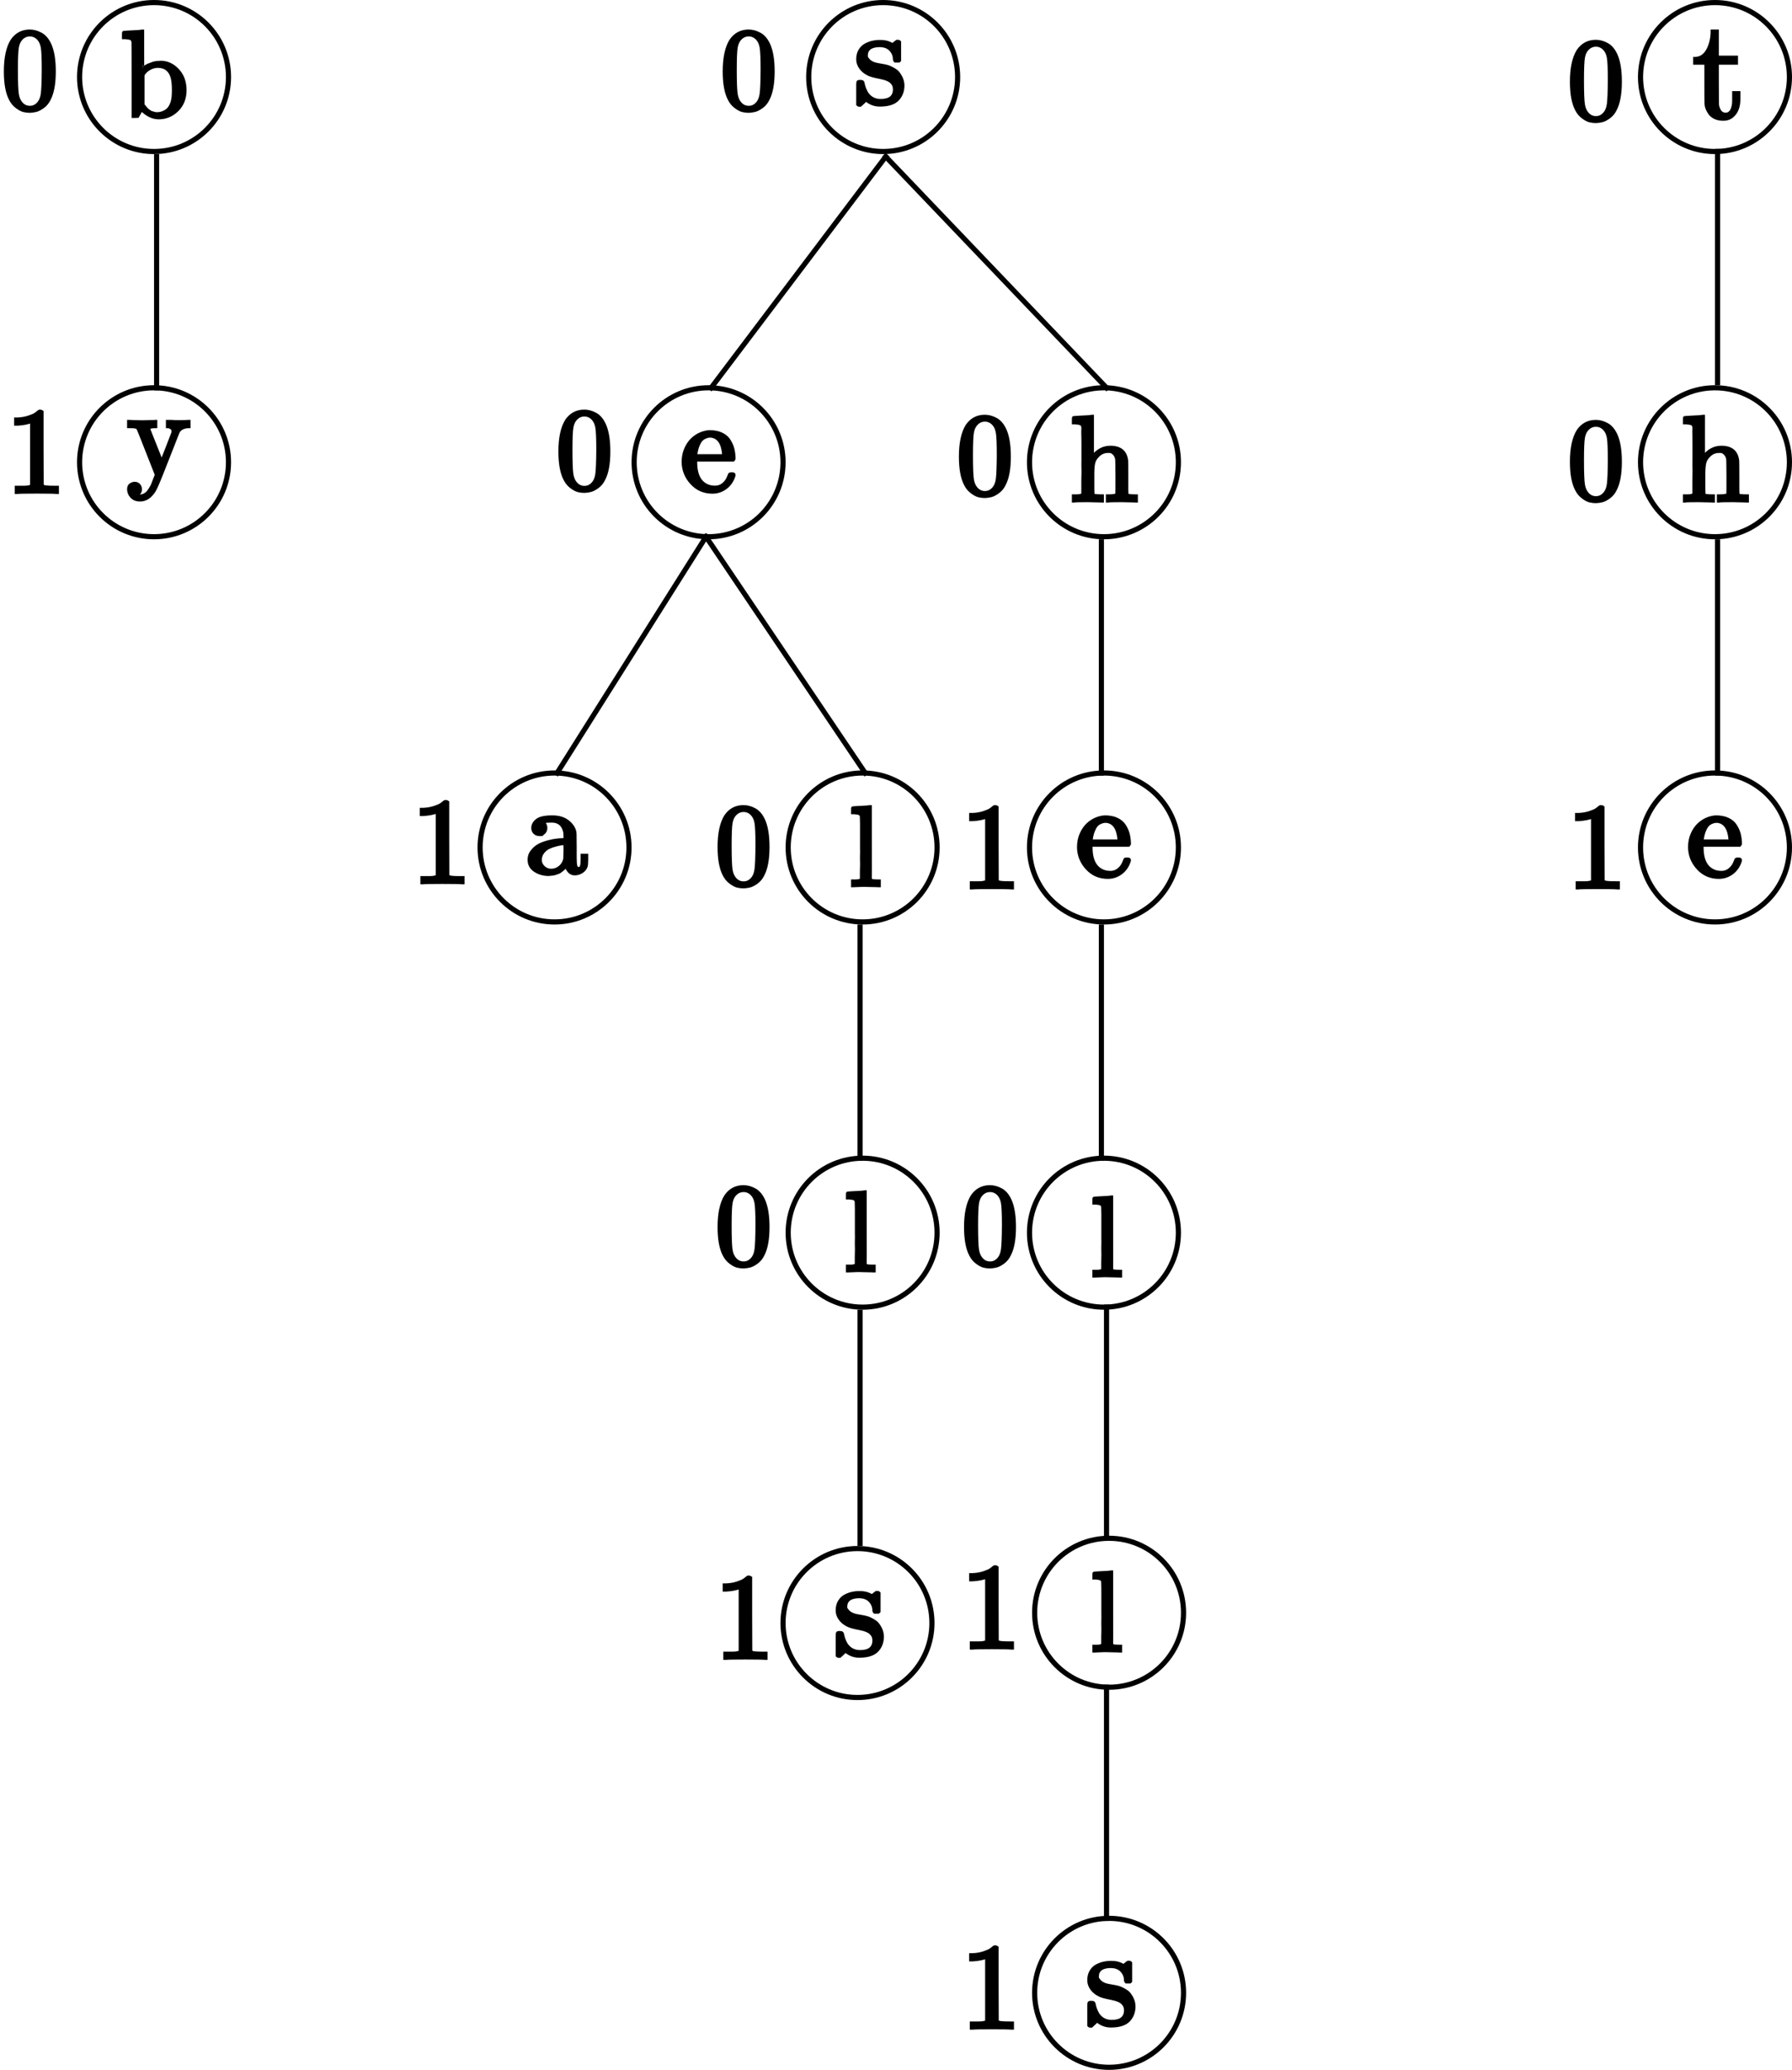 <?xml version="1.0" encoding="UTF-8"?>
<svg xmlns="http://www.w3.org/2000/svg" xmlns:xlink="http://www.w3.org/1999/xlink" width="349px" height="403px" viewBox="0 0 349 403" version="1.1">
  <g id="Figure_2" stroke="none" stroke-width="1" fill="none" fill-rule="evenodd">
    <circle id="椭圆形" stroke="#000000" cx="30" cy="15" r="14.5"></circle>
    <circle id="椭圆形" stroke="#000000" cx="30" cy="90" r="14.5"></circle>
    <circle id="椭圆形" stroke="#000000" cx="334" cy="15" r="14.5"></circle>
    <circle id="椭圆形" stroke="#000000" cx="334" cy="90" r="14.5"></circle>
    <circle id="椭圆形" stroke="#000000" cx="334" cy="165" r="14.5"></circle>
    <circle id="椭圆形" stroke="#000000" cx="215" cy="165" r="14.5"></circle>
    <circle id="椭圆形" stroke="#000000" cx="108" cy="165" r="14.5"></circle>
    <circle id="椭圆形" stroke="#000000" cx="168" cy="165" r="14.5"></circle>
    <circle id="椭圆形" stroke="#000000" cx="168" cy="240" r="14.5"></circle>
    <circle id="椭圆形" stroke="#000000" cx="167" cy="316" r="14.5"></circle>
    <circle id="椭圆形" stroke="#000000" cx="172" cy="15" r="14.5"></circle>
    <circle id="椭圆形" stroke="#000000" cx="138" cy="90" r="14.5"></circle>
    <circle id="椭圆形" stroke="#000000" cx="215" cy="90" r="14.5"></circle>
    <line x1="30.5" y1="30.5" x2="30.5" y2="75.5" id="直线" stroke="#000000" stroke-linecap="square"></line>
    <line x1="334.5" y1="29.5" x2="334.5" y2="74.5" id="直线" stroke="#000000" stroke-linecap="square"></line>
    <line x1="334.5" y1="105.5" x2="334.5" y2="150.5" id="直线" stroke="#000000" stroke-linecap="square"></line>
    <line x1="214.5" y1="105.5" x2="214.5" y2="150.5" id="直线" stroke="#000000" stroke-linecap="square"></line>
    <circle id="椭圆形" stroke="#000000" cx="215" cy="240" r="14.5"></circle>
    <line x1="214.5" y1="180.5" x2="214.5" y2="225.5" id="直线" stroke="#000000" stroke-linecap="square"></line>
    <circle id="椭圆形" stroke="#000000" cx="216" cy="314" r="14.5"></circle>
    <line x1="215.5" y1="254.5" x2="215.5" y2="299.5" id="直线" stroke="#000000" stroke-linecap="square"></line>
    <circle id="椭圆形" stroke="#000000" cx="216" cy="388" r="14.5"></circle>
    <line x1="215.5" y1="328.5" x2="215.5" y2="373.5" id="直线" stroke="#000000" stroke-linecap="square"></line>
    <line x1="167.5" y1="180.5" x2="167.5" y2="225.5" id="直线" stroke="#000000" stroke-linecap="square"></line>
    <line x1="167.5" y1="255.5" x2="167.5" y2="300.5" id="直线" stroke="#000000" stroke-linecap="square"></line>
    <line x1="172.5" y1="30.5" x2="138.5" y2="75.5" id="直线-2" stroke="#000000" stroke-linecap="square"></line>
    <line x1="137.5" y1="104.5" x2="108.5" y2="150.5" id="直线-2" stroke="#000000" stroke-linecap="square"></line>
    <line x1="137.5" y1="104.5" x2="168.5" y2="150.5" id="直线-2" stroke="#000000" stroke-linecap="square"></line>
    <line x1="172.5" y1="30.5" x2="215.5" y2="75.5" id="直线-2" stroke="#000000" stroke-linecap="square"></line>
    <g id="equation-(8)" transform="translate(330, 6)" fill="#000000" fill-rule="nonzero" stroke="#000000" stroke-width="0.5">
      <g id="MJX-14-TEX-N-74" transform="translate(4.35, 8.632) scale(-1, 1) rotate(-180) translate(-4.35, -8.632) translate(0, 0)">
        <path d="M0.249,11.932 C1.225,12.006 1.98,12.522 2.514,13.479 C3.048,14.437 3.342,15.56 3.397,16.849 L3.397,17.263 L4.502,17.263 L4.502,12.181 L8.231,12.181 L8.231,10.91 L4.502,10.91 L4.502,6.933 C4.521,4.631 4.53,3.333 4.53,3.038 C4.53,2.744 4.594,2.449 4.723,2.154 C4.981,1.436 5.432,1.077 6.077,1.077 C6.887,1.077 7.384,1.731 7.568,3.038 C7.587,3.186 7.596,3.609 7.596,4.309 L7.596,5.276 L8.701,5.276 L8.701,4.309 L8.701,3.977 C8.701,2.56 8.314,1.482 7.541,0.746 C7.043,0.249 6.399,0 5.607,0 C4.981,0 4.438,0.11 3.977,0.331 C3.517,0.552 3.167,0.838 2.928,1.188 C2.688,1.538 2.514,1.86 2.403,2.154 C2.293,2.449 2.228,2.744 2.21,3.038 C2.191,3.167 2.182,4.53 2.182,7.126 L2.182,10.91 L0,10.91 L0,11.932 L0.249,11.932 Z"></path>
      </g>
    </g>
    <g id="equation-(7)" transform="translate(328, 81)" fill="#000000" fill-rule="nonzero" stroke="#000000" stroke-width="0.5">
      <g id="MJX-13-TEX-N-68" transform="translate(6.179, 8.298) scale(-1, 1) rotate(-180) translate(-6.179, -8.298) translate(0, 0)">
        <path d="M0.382,1.1 L0.717,1.1 C1.339,1.1 1.713,1.211 1.841,1.434 L1.841,1.625 C1.841,1.769 1.841,1.952 1.841,2.175 C1.841,2.398 1.841,2.661 1.841,2.964 C1.841,3.267 1.841,3.609 1.841,3.992 C1.841,4.374 1.849,4.773 1.864,5.187 C1.88,5.601 1.88,6.04 1.864,6.502 C1.849,6.964 1.849,7.418 1.864,7.864 C1.864,8.454 1.864,9.075 1.864,9.729 C1.864,10.382 1.864,10.98 1.864,11.521 C1.864,12.063 1.856,12.541 1.841,12.956 C1.825,13.37 1.825,13.721 1.841,14.007 C1.856,14.294 1.856,14.43 1.841,14.414 C1.793,14.717 1.681,14.916 1.506,15.011 C1.331,15.107 0.972,15.179 0.43,15.226 L0,15.226 L0,15.776 C0,16.143 0.016,16.326 0.048,16.326 L0.287,16.35 C0.446,16.366 0.677,16.382 0.98,16.398 C1.283,16.414 1.578,16.43 1.864,16.446 C2.135,16.461 2.43,16.477 2.749,16.493 C3.068,16.509 3.307,16.533 3.466,16.565 C3.625,16.597 3.713,16.605 3.729,16.589 L3.801,16.589 L3.801,8.773 C4.757,9.968 5.904,10.565 7.243,10.565 C9.203,10.565 10.278,9.665 10.47,7.864 C10.486,7.753 10.494,6.645 10.494,4.542 L10.494,2.486 C10.494,1.88 10.51,1.522 10.541,1.41 C10.573,1.299 10.661,1.219 10.804,1.171 C11.139,1.123 11.529,1.1 11.976,1.1 L12.358,1.1 L12.358,0 L12.167,0 L11.593,0.024 C11.227,0.04 10.828,0.048 10.398,0.048 C9.968,0.048 9.665,0.056 9.49,0.072 C7.848,0.072 6.956,0.048 6.812,0 L6.621,0 L6.621,1.1 L7.004,1.1 C7.976,1.1 8.462,1.227 8.462,1.482 C8.478,1.514 8.486,2.613 8.486,4.781 C8.47,6.932 8.454,8.071 8.438,8.199 C8.342,8.645 8.183,8.98 7.96,9.203 C7.737,9.426 7.546,9.561 7.386,9.609 C7.227,9.657 7.02,9.673 6.765,9.657 C6.048,9.657 5.418,9.386 4.876,8.844 C4.446,8.414 4.175,7.976 4.064,7.53 C3.952,7.083 3.888,6.422 3.872,5.546 L3.872,4.016 L3.872,2.582 C3.872,2.104 3.88,1.785 3.896,1.625 C3.912,1.466 3.936,1.362 3.968,1.315 C4,1.267 4.072,1.219 4.183,1.171 C4.518,1.123 4.908,1.1 5.354,1.1 L5.737,1.1 L5.737,0 L5.546,0 L4.996,0.024 C4.613,0.04 4.207,0.048 3.777,0.048 C3.346,0.048 3.044,0.056 2.868,0.072 C1.227,0.072 0.335,0.048 0.191,0 L0,0 L0,1.1 L0.382,1.1 Z"></path>
      </g>
    </g>
    <g id="equation-(7)" transform="translate(209, 81)" fill="#000000" fill-rule="nonzero" stroke="#000000" stroke-width="0.5">
      <g id="MJX-13-TEX-N-68" transform="translate(6.179, 8.298) scale(-1, 1) rotate(-180) translate(-6.179, -8.298) translate(0, 0)">
        <path d="M0.382,1.1 L0.717,1.1 C1.339,1.1 1.713,1.211 1.841,1.434 L1.841,1.625 C1.841,1.769 1.841,1.952 1.841,2.175 C1.841,2.398 1.841,2.661 1.841,2.964 C1.841,3.267 1.841,3.609 1.841,3.992 C1.841,4.374 1.849,4.773 1.864,5.187 C1.88,5.601 1.88,6.04 1.864,6.502 C1.849,6.964 1.849,7.418 1.864,7.864 C1.864,8.454 1.864,9.075 1.864,9.729 C1.864,10.382 1.864,10.98 1.864,11.521 C1.864,12.063 1.856,12.541 1.841,12.956 C1.825,13.37 1.825,13.721 1.841,14.007 C1.856,14.294 1.856,14.43 1.841,14.414 C1.793,14.717 1.681,14.916 1.506,15.011 C1.331,15.107 0.972,15.179 0.43,15.226 L0,15.226 L0,15.776 C0,16.143 0.016,16.326 0.048,16.326 L0.287,16.35 C0.446,16.366 0.677,16.382 0.98,16.398 C1.283,16.414 1.578,16.43 1.864,16.446 C2.135,16.461 2.43,16.477 2.749,16.493 C3.068,16.509 3.307,16.533 3.466,16.565 C3.625,16.597 3.713,16.605 3.729,16.589 L3.801,16.589 L3.801,8.773 C4.757,9.968 5.904,10.565 7.243,10.565 C9.203,10.565 10.278,9.665 10.47,7.864 C10.486,7.753 10.494,6.645 10.494,4.542 L10.494,2.486 C10.494,1.88 10.51,1.522 10.541,1.41 C10.573,1.299 10.661,1.219 10.804,1.171 C11.139,1.123 11.529,1.1 11.976,1.1 L12.358,1.1 L12.358,0 L12.167,0 L11.593,0.024 C11.227,0.04 10.828,0.048 10.398,0.048 C9.968,0.048 9.665,0.056 9.49,0.072 C7.848,0.072 6.956,0.048 6.812,0 L6.621,0 L6.621,1.1 L7.004,1.1 C7.976,1.1 8.462,1.227 8.462,1.482 C8.478,1.514 8.486,2.613 8.486,4.781 C8.47,6.932 8.454,8.071 8.438,8.199 C8.342,8.645 8.183,8.98 7.96,9.203 C7.737,9.426 7.546,9.561 7.386,9.609 C7.227,9.657 7.02,9.673 6.765,9.657 C6.048,9.657 5.418,9.386 4.876,8.844 C4.446,8.414 4.175,7.976 4.064,7.53 C3.952,7.083 3.888,6.422 3.872,5.546 L3.872,4.016 L3.872,2.582 C3.872,2.104 3.88,1.785 3.896,1.625 C3.912,1.466 3.936,1.362 3.968,1.315 C4,1.267 4.072,1.219 4.183,1.171 C4.518,1.123 4.908,1.1 5.354,1.1 L5.737,1.1 L5.737,0 L5.546,0 L4.996,0.024 C4.613,0.04 4.207,0.048 3.777,0.048 C3.346,0.048 3.044,0.056 2.868,0.072 C1.227,0.072 0.335,0.048 0.191,0 L0,0 L0,1.1 L0.382,1.1 Z"></path>
      </g>
    </g>
    <g id="equation-(5)" transform="translate(167, 8)" fill="#000000" fill-rule="nonzero" stroke="#000000" stroke-width="0.5">
      <g id="MJX-12-TEX-N-73" transform="translate(4.449, 6.264) scale(-1, 1) rotate(-180) translate(-4.449, -6.264) translate(0, 0)">
        <path d="M7.151,8.925 C7.151,9.653 6.905,10.281 6.414,10.808 C5.923,11.336 5.213,11.6 4.285,11.6 C3.63,11.6 3.066,11.482 2.593,11.245 C2.047,10.899 1.774,10.426 1.774,9.826 C1.756,9.735 1.756,9.617 1.774,9.471 C1.792,9.325 1.938,9.107 2.211,8.816 C2.484,8.525 2.875,8.297 3.384,8.134 C3.712,8.043 4.112,7.961 4.585,7.888 C5.058,7.815 5.459,7.733 5.786,7.642 C6.114,7.551 6.405,7.433 6.66,7.287 C6.969,7.142 7.269,6.96 7.56,6.742 C7.852,6.523 8.143,6.15 8.434,5.623 C8.725,5.095 8.88,4.531 8.898,3.93 C8.898,2.802 8.552,1.874 7.861,1.146 C7.169,0.419 6.05,0.045 4.503,0.027 L4.285,0.027 C3.339,0.027 2.466,0.355 1.665,1.01 L1.447,0.819 L1.201,0.573 C1.092,0.464 0.983,0.364 0.873,0.273 L0.573,0 L0.355,0 L0.246,0 C0.191,0 0.109,0.055 0,0.164 L0,2.32 L0,3.903 C0,4.285 0.018,4.513 0.055,4.585 C0.091,4.658 0.182,4.704 0.328,4.722 L0.573,4.722 C0.792,4.722 0.937,4.685 1.01,4.613 C1.083,4.54 1.128,4.431 1.146,4.285 C1.165,4.14 1.228,3.894 1.337,3.548 C1.447,3.202 1.619,2.82 1.856,2.402 C2.493,1.474 3.375,1.01 4.503,1.01 C6.268,1.01 7.151,1.72 7.151,3.139 C7.151,3.666 6.987,4.094 6.66,4.422 C6.296,4.858 5.541,5.186 4.394,5.404 C3.248,5.623 2.493,5.832 2.129,6.032 C1.474,6.341 0.955,6.76 0.573,7.287 C0.191,7.815 0,8.379 0,8.98 C0,9.689 0.155,10.29 0.464,10.781 C0.773,11.272 1.165,11.636 1.638,11.873 C2.111,12.109 2.566,12.273 3.002,12.364 C3.439,12.455 3.839,12.501 4.203,12.501 L4.503,12.501 C5.231,12.501 5.868,12.364 6.414,12.091 L6.823,11.873 L7.069,12.064 C7.251,12.228 7.451,12.382 7.67,12.528 L7.888,12.528 L7.997,12.528 C8.052,12.528 8.134,12.473 8.243,12.364 L8.243,8.761 L8.079,8.598 L7.315,8.598 C7.206,8.707 7.151,8.816 7.151,8.925 Z"></path>
      </g>
    </g>
    <g id="equation-(5)" transform="translate(212, 382)" fill="#000000" fill-rule="nonzero" stroke="#000000" stroke-width="0.5">
      <g id="MJX-12-TEX-N-73" transform="translate(4.449, 6.264) scale(-1, 1) rotate(-180) translate(-4.449, -6.264) translate(0, 0)">
        <path d="M7.151,8.925 C7.151,9.653 6.905,10.281 6.414,10.808 C5.923,11.336 5.213,11.6 4.285,11.6 C3.63,11.6 3.066,11.482 2.593,11.245 C2.047,10.899 1.774,10.426 1.774,9.826 C1.756,9.735 1.756,9.617 1.774,9.471 C1.792,9.325 1.938,9.107 2.211,8.816 C2.484,8.525 2.875,8.297 3.384,8.134 C3.712,8.043 4.112,7.961 4.585,7.888 C5.058,7.815 5.459,7.733 5.786,7.642 C6.114,7.551 6.405,7.433 6.66,7.287 C6.969,7.142 7.269,6.96 7.56,6.742 C7.852,6.523 8.143,6.15 8.434,5.623 C8.725,5.095 8.88,4.531 8.898,3.93 C8.898,2.802 8.552,1.874 7.861,1.146 C7.169,0.419 6.05,0.045 4.503,0.027 L4.285,0.027 C3.339,0.027 2.466,0.355 1.665,1.01 L1.447,0.819 L1.201,0.573 C1.092,0.464 0.983,0.364 0.873,0.273 L0.573,0 L0.355,0 L0.246,0 C0.191,0 0.109,0.055 0,0.164 L0,2.32 L0,3.903 C0,4.285 0.018,4.513 0.055,4.585 C0.091,4.658 0.182,4.704 0.328,4.722 L0.573,4.722 C0.792,4.722 0.937,4.685 1.01,4.613 C1.083,4.54 1.128,4.431 1.146,4.285 C1.165,4.14 1.228,3.894 1.337,3.548 C1.447,3.202 1.619,2.82 1.856,2.402 C2.493,1.474 3.375,1.01 4.503,1.01 C6.268,1.01 7.151,1.72 7.151,3.139 C7.151,3.666 6.987,4.094 6.66,4.422 C6.296,4.858 5.541,5.186 4.394,5.404 C3.248,5.623 2.493,5.832 2.129,6.032 C1.474,6.341 0.955,6.76 0.573,7.287 C0.191,7.815 0,8.379 0,8.98 C0,9.689 0.155,10.29 0.464,10.781 C0.773,11.272 1.165,11.636 1.638,11.873 C2.111,12.109 2.566,12.273 3.002,12.364 C3.439,12.455 3.839,12.501 4.203,12.501 L4.503,12.501 C5.231,12.501 5.868,12.364 6.414,12.091 L6.823,11.873 L7.069,12.064 C7.251,12.228 7.451,12.382 7.67,12.528 L7.888,12.528 L7.997,12.528 C8.052,12.528 8.134,12.473 8.243,12.364 L8.243,8.761 L8.079,8.598 L7.315,8.598 C7.206,8.707 7.151,8.816 7.151,8.925 Z"></path>
      </g>
    </g>
    <g id="equation-(5)" transform="translate(163, 310)" fill="#000000" fill-rule="nonzero" stroke="#000000" stroke-width="0.5">
      <g id="MJX-12-TEX-N-73" transform="translate(4.449, 6.264) scale(-1, 1) rotate(-180) translate(-4.449, -6.264) translate(0, 0)">
        <path d="M7.151,8.925 C7.151,9.653 6.905,10.281 6.414,10.808 C5.923,11.336 5.213,11.6 4.285,11.6 C3.63,11.6 3.066,11.482 2.593,11.245 C2.047,10.899 1.774,10.426 1.774,9.826 C1.756,9.735 1.756,9.617 1.774,9.471 C1.792,9.325 1.938,9.107 2.211,8.816 C2.484,8.525 2.875,8.297 3.384,8.134 C3.712,8.043 4.112,7.961 4.585,7.888 C5.058,7.815 5.459,7.733 5.786,7.642 C6.114,7.551 6.405,7.433 6.66,7.287 C6.969,7.142 7.269,6.96 7.56,6.742 C7.852,6.523 8.143,6.15 8.434,5.623 C8.725,5.095 8.88,4.531 8.898,3.93 C8.898,2.802 8.552,1.874 7.861,1.146 C7.169,0.419 6.05,0.045 4.503,0.027 L4.285,0.027 C3.339,0.027 2.466,0.355 1.665,1.01 L1.447,0.819 L1.201,0.573 C1.092,0.464 0.983,0.364 0.873,0.273 L0.573,0 L0.355,0 L0.246,0 C0.191,0 0.109,0.055 0,0.164 L0,2.32 L0,3.903 C0,4.285 0.018,4.513 0.055,4.585 C0.091,4.658 0.182,4.704 0.328,4.722 L0.573,4.722 C0.792,4.722 0.937,4.685 1.01,4.613 C1.083,4.54 1.128,4.431 1.146,4.285 C1.165,4.14 1.228,3.894 1.337,3.548 C1.447,3.202 1.619,2.82 1.856,2.402 C2.493,1.474 3.375,1.01 4.503,1.01 C6.268,1.01 7.151,1.72 7.151,3.139 C7.151,3.666 6.987,4.094 6.66,4.422 C6.296,4.858 5.541,5.186 4.394,5.404 C3.248,5.623 2.493,5.832 2.129,6.032 C1.474,6.341 0.955,6.76 0.573,7.287 C0.191,7.815 0,8.379 0,8.98 C0,9.689 0.155,10.29 0.464,10.781 C0.773,11.272 1.165,11.636 1.638,11.873 C2.111,12.109 2.566,12.273 3.002,12.364 C3.439,12.455 3.839,12.501 4.203,12.501 L4.503,12.501 C5.231,12.501 5.868,12.364 6.414,12.091 L6.823,11.873 L7.069,12.064 C7.251,12.228 7.451,12.382 7.67,12.528 L7.888,12.528 L7.997,12.528 C8.052,12.528 8.134,12.473 8.243,12.364 L8.243,8.761 L8.079,8.598 L7.315,8.598 C7.206,8.707 7.151,8.816 7.151,8.925 Z"></path>
      </g>
    </g>
    <g id="equation-(6)" transform="translate(213, 306)" fill="#000000" fill-rule="nonzero" stroke="#000000" stroke-width="0.5">
      <g id="MJX-11-TEX-N-6C" transform="translate(2.645, 7.749) scale(-1, 1) rotate(-180) translate(-2.645, -7.749) translate(0, 0)">
        <path d="M0.357,1.027 L0.67,1.027 C1.25,1.027 1.6,1.131 1.719,1.339 L1.719,1.518 C1.719,1.652 1.719,1.823 1.719,2.031 C1.719,2.239 1.719,2.485 1.719,2.768 C1.719,3.05 1.726,3.37 1.741,3.727 C1.756,4.085 1.756,4.457 1.741,4.843 C1.726,5.23 1.726,5.64 1.741,6.071 C1.756,6.503 1.756,6.927 1.741,7.343 C1.741,7.894 1.741,8.474 1.741,9.084 C1.741,9.694 1.741,10.252 1.741,10.758 C1.741,11.264 1.741,11.711 1.741,12.098 C1.741,12.484 1.734,12.812 1.719,13.08 C1.704,13.347 1.704,13.474 1.719,13.459 C1.674,13.742 1.57,13.928 1.406,14.017 C1.242,14.106 0.908,14.173 0.402,14.218 L0,14.218 L0,14.731 C0,15.074 0.015,15.245 0.045,15.245 L0.268,15.267 C0.417,15.282 0.632,15.297 0.915,15.312 C1.198,15.326 1.473,15.341 1.741,15.356 C1.994,15.371 2.269,15.386 2.567,15.401 C2.864,15.416 3.088,15.438 3.236,15.468 C3.385,15.498 3.467,15.505 3.482,15.49 L3.549,15.49 L3.549,8.459 C3.549,3.742 3.556,1.369 3.571,1.339 C3.631,1.22 3.72,1.138 3.839,1.094 C4.152,1.049 4.516,1.027 4.933,1.027 L5.29,1.027 L5.29,0 L5.111,0 L4.598,0.022 C4.256,0.037 3.891,0.045 3.504,0.045 C3.117,0.045 2.835,0.052 2.656,0.067 C2.478,0.082 2.195,0.082 1.808,0.067 C1.421,0.052 1.049,0.037 0.692,0.022 L0.179,0 L0,0 L0,1.027 L0.357,1.027 Z"></path>
      </g>
    </g>
    <g id="equation-(6)" transform="translate(213, 233)" fill="#000000" fill-rule="nonzero" stroke="#000000" stroke-width="0.5">
      <g id="MJX-11-TEX-N-6C" transform="translate(2.645, 7.749) scale(-1, 1) rotate(-180) translate(-2.645, -7.749) translate(0, 0)">
        <path d="M0.357,1.027 L0.67,1.027 C1.25,1.027 1.6,1.131 1.719,1.339 L1.719,1.518 C1.719,1.652 1.719,1.823 1.719,2.031 C1.719,2.239 1.719,2.485 1.719,2.768 C1.719,3.05 1.726,3.37 1.741,3.727 C1.756,4.085 1.756,4.457 1.741,4.843 C1.726,5.23 1.726,5.64 1.741,6.071 C1.756,6.503 1.756,6.927 1.741,7.343 C1.741,7.894 1.741,8.474 1.741,9.084 C1.741,9.694 1.741,10.252 1.741,10.758 C1.741,11.264 1.741,11.711 1.741,12.098 C1.741,12.484 1.734,12.812 1.719,13.08 C1.704,13.347 1.704,13.474 1.719,13.459 C1.674,13.742 1.57,13.928 1.406,14.017 C1.242,14.106 0.908,14.173 0.402,14.218 L0,14.218 L0,14.731 C0,15.074 0.015,15.245 0.045,15.245 L0.268,15.267 C0.417,15.282 0.632,15.297 0.915,15.312 C1.198,15.326 1.473,15.341 1.741,15.356 C1.994,15.371 2.269,15.386 2.567,15.401 C2.864,15.416 3.088,15.438 3.236,15.468 C3.385,15.498 3.467,15.505 3.482,15.49 L3.549,15.49 L3.549,8.459 C3.549,3.742 3.556,1.369 3.571,1.339 C3.631,1.22 3.72,1.138 3.839,1.094 C4.152,1.049 4.516,1.027 4.933,1.027 L5.29,1.027 L5.29,0 L5.111,0 L4.598,0.022 C4.256,0.037 3.891,0.045 3.504,0.045 C3.117,0.045 2.835,0.052 2.656,0.067 C2.478,0.082 2.195,0.082 1.808,0.067 C1.421,0.052 1.049,0.037 0.692,0.022 L0.179,0 L0,0 L0,1.027 L0.357,1.027 Z"></path>
      </g>
    </g>
    <g id="equation-(6)" transform="translate(165, 232)" fill="#000000" fill-rule="nonzero" stroke="#000000" stroke-width="0.5">
      <g id="MJX-11-TEX-N-6C" transform="translate(2.645, 7.749) scale(-1, 1) rotate(-180) translate(-2.645, -7.749) translate(0, 0)">
        <path d="M0.357,1.027 L0.67,1.027 C1.25,1.027 1.6,1.131 1.719,1.339 L1.719,1.518 C1.719,1.652 1.719,1.823 1.719,2.031 C1.719,2.239 1.719,2.485 1.719,2.768 C1.719,3.05 1.726,3.37 1.741,3.727 C1.756,4.085 1.756,4.457 1.741,4.843 C1.726,5.23 1.726,5.64 1.741,6.071 C1.756,6.503 1.756,6.927 1.741,7.343 C1.741,7.894 1.741,8.474 1.741,9.084 C1.741,9.694 1.741,10.252 1.741,10.758 C1.741,11.264 1.741,11.711 1.741,12.098 C1.741,12.484 1.734,12.812 1.719,13.08 C1.704,13.347 1.704,13.474 1.719,13.459 C1.674,13.742 1.57,13.928 1.406,14.017 C1.242,14.106 0.908,14.173 0.402,14.218 L0,14.218 L0,14.731 C0,15.074 0.015,15.245 0.045,15.245 L0.268,15.267 C0.417,15.282 0.632,15.297 0.915,15.312 C1.198,15.326 1.473,15.341 1.741,15.356 C1.994,15.371 2.269,15.386 2.567,15.401 C2.864,15.416 3.088,15.438 3.236,15.468 C3.385,15.498 3.467,15.505 3.482,15.49 L3.549,15.49 L3.549,8.459 C3.549,3.742 3.556,1.369 3.571,1.339 C3.631,1.22 3.72,1.138 3.839,1.094 C4.152,1.049 4.516,1.027 4.933,1.027 L5.29,1.027 L5.29,0 L5.111,0 L4.598,0.022 C4.256,0.037 3.891,0.045 3.504,0.045 C3.117,0.045 2.835,0.052 2.656,0.067 C2.478,0.082 2.195,0.082 1.808,0.067 C1.421,0.052 1.049,0.037 0.692,0.022 L0.179,0 L0,0 L0,1.027 L0.357,1.027 Z"></path>
      </g>
    </g>
    <g id="equation-(6)" transform="translate(166, 157)" fill="#000000" fill-rule="nonzero" stroke="#000000" stroke-width="0.5">
      <g id="MJX-11-TEX-N-6C" transform="translate(2.645, 7.749) scale(-1, 1) rotate(-180) translate(-2.645, -7.749) translate(0, 0)">
        <path d="M0.357,1.027 L0.67,1.027 C1.25,1.027 1.6,1.131 1.719,1.339 L1.719,1.518 C1.719,1.652 1.719,1.823 1.719,2.031 C1.719,2.239 1.719,2.485 1.719,2.768 C1.719,3.05 1.726,3.37 1.741,3.727 C1.756,4.085 1.756,4.457 1.741,4.843 C1.726,5.23 1.726,5.64 1.741,6.071 C1.756,6.503 1.756,6.927 1.741,7.343 C1.741,7.894 1.741,8.474 1.741,9.084 C1.741,9.694 1.741,10.252 1.741,10.758 C1.741,11.264 1.741,11.711 1.741,12.098 C1.741,12.484 1.734,12.812 1.719,13.08 C1.704,13.347 1.704,13.474 1.719,13.459 C1.674,13.742 1.57,13.928 1.406,14.017 C1.242,14.106 0.908,14.173 0.402,14.218 L0,14.218 L0,14.731 C0,15.074 0.015,15.245 0.045,15.245 L0.268,15.267 C0.417,15.282 0.632,15.297 0.915,15.312 C1.198,15.326 1.473,15.341 1.741,15.356 C1.994,15.371 2.269,15.386 2.567,15.401 C2.864,15.416 3.088,15.438 3.236,15.468 C3.385,15.498 3.467,15.505 3.482,15.49 L3.549,15.49 L3.549,8.459 C3.549,3.742 3.556,1.369 3.571,1.339 C3.631,1.22 3.72,1.138 3.839,1.094 C4.152,1.049 4.516,1.027 4.933,1.027 L5.29,1.027 L5.29,0 L5.111,0 L4.598,0.022 C4.256,0.037 3.891,0.045 3.504,0.045 C3.117,0.045 2.835,0.052 2.656,0.067 C2.478,0.082 2.195,0.082 1.808,0.067 C1.421,0.052 1.049,0.037 0.692,0.022 L0.179,0 L0,0 L0,1.027 L0.357,1.027 Z"></path>
      </g>
    </g>
    <g id="equation-(4)" transform="translate(103, 159)" fill="#000000" fill-rule="nonzero" stroke="#000000" stroke-width="0.5">
      <g id="MJX-10-TEX-N-61" transform="translate(5.653, 5.653) scale(-1, 1) rotate(-180) translate(-5.653, -5.653) translate(0, 0)">
        <path d="M2.537,7.784 C2.537,7.784 2.356,7.784 1.995,7.784 C1.634,7.784 1.33,7.907 1.084,8.153 C0.837,8.399 0.714,8.72 0.714,9.114 C0.714,9.689 0.993,10.198 1.552,10.641 C2.11,11.084 3.104,11.306 4.532,11.306 C5.731,11.306 6.7,11.043 7.439,10.518 C8.178,9.992 8.67,9.368 8.917,8.646 C8.999,8.416 9.04,8.161 9.04,7.882 C9.04,7.603 9.048,6.659 9.065,5.05 L9.065,3.325 C9.065,2.537 9.106,1.995 9.188,1.7 C9.27,1.404 9.442,1.256 9.705,1.256 C9.951,1.256 10.116,1.388 10.198,1.65 C10.28,1.913 10.321,2.348 10.321,2.956 L10.321,3.843 L11.306,3.843 L11.306,2.882 C11.29,2.225 11.265,1.839 11.232,1.724 C11.084,1.232 10.797,0.846 10.37,0.567 C9.943,0.287 9.492,0.14 9.015,0.123 C8.539,0.107 8.153,0.255 7.858,0.567 C7.562,0.879 7.365,1.223 7.266,1.601 L7.266,1.7 L7.217,1.626 C7.184,1.576 7.143,1.527 7.094,1.478 C7.045,1.429 6.979,1.355 6.897,1.256 C6.815,1.158 6.716,1.067 6.601,0.985 C6.486,0.903 6.363,0.805 6.232,0.69 C6.101,0.575 5.953,0.484 5.789,0.419 C5.624,0.353 5.444,0.287 5.247,0.222 C5.05,0.156 4.836,0.107 4.606,0.074 C4.376,0.041 4.122,0.016 3.843,0 C2.857,0 1.971,0.255 1.182,0.764 C0.394,1.273 0,1.987 0,2.907 C0,3.251 0.057,3.58 0.172,3.892 C0.287,4.204 0.509,4.54 0.837,4.902 C1.166,5.263 1.56,5.567 2.02,5.813 C2.48,6.059 3.12,6.289 3.941,6.503 C4.762,6.716 5.665,6.839 6.651,6.872 L6.995,6.872 L6.995,7.414 C6.995,7.973 6.946,8.383 6.848,8.646 C6.486,9.812 5.69,10.395 4.458,10.395 C4.163,10.395 3.884,10.386 3.621,10.37 C3.358,10.354 3.153,10.321 3.005,10.272 C2.857,10.222 2.792,10.198 2.808,10.198 C3.169,9.951 3.35,9.59 3.35,9.114 C3.35,8.703 3.219,8.383 2.956,8.153 L2.537,7.784 Z M2.266,2.882 C2.266,2.373 2.463,1.921 2.857,1.527 C3.251,1.133 3.736,0.928 4.311,0.911 C4.935,0.911 5.485,1.1 5.961,1.478 C6.437,1.856 6.757,2.348 6.922,2.956 C6.954,3.071 6.979,3.613 6.995,4.582 C6.995,5.534 6.987,6.01 6.971,6.01 C6.839,6.01 6.667,6.002 6.454,5.986 C6.24,5.969 5.871,5.895 5.345,5.764 C4.82,5.633 4.343,5.468 3.916,5.271 C3.49,5.074 3.112,4.77 2.783,4.36 C2.455,3.949 2.283,3.457 2.266,2.882 Z"></path>
      </g>
    </g>
    <g id="equation-(3)" transform="translate(329, 159)" fill="#000000" fill-rule="nonzero" stroke="#000000" stroke-width="0.5">
      <g id="MJX-9-TEX-N-65" transform="translate(5.004, 5.935) scale(-1, 1) rotate(-180) translate(-5.004, -5.935) translate(0, 0)">
        <path d="M0,5.922 C0,6.87 0.172,7.732 0.517,8.508 C0.862,9.284 1.293,9.913 1.81,10.396 C2.327,10.878 2.888,11.241 3.491,11.482 C4.095,11.723 4.663,11.853 5.198,11.87 C6.112,11.87 6.896,11.715 7.551,11.404 C8.206,11.094 8.706,10.663 9.051,10.111 C9.396,9.56 9.637,9.008 9.775,8.456 C9.913,7.905 9.991,7.293 10.008,6.62 C10.008,6.499 9.947,6.379 9.827,6.258 L2.534,6.258 L2.534,5.87 C2.534,3.319 3.396,1.767 5.12,1.215 C5.465,1.112 5.844,1.06 6.258,1.06 C6.982,1.06 7.603,1.336 8.12,1.888 C8.413,2.181 8.646,2.543 8.818,2.974 L9.077,3.595 C9.129,3.646 9.267,3.672 9.491,3.672 L9.568,3.672 C9.861,3.672 10.008,3.586 10.008,3.414 C10.008,3.345 9.982,3.233 9.93,3.077 C9.603,2.129 9.06,1.379 8.301,0.828 C7.543,0.276 6.689,0 5.741,0 C4.103,0 2.741,0.595 1.655,1.784 C0.569,2.974 0.017,4.353 0,5.922 Z M7.887,7.396 C7.698,9.603 6.879,10.775 5.431,10.913 L5.379,10.913 C5.241,10.913 5.103,10.904 4.965,10.887 C4.827,10.87 4.612,10.801 4.319,10.68 C4.026,10.56 3.776,10.378 3.569,10.137 C3.362,9.896 3.164,9.542 2.974,9.077 C2.784,8.611 2.646,8.042 2.56,7.37 L2.56,7.189 L7.887,7.189 L7.887,7.396 Z"></path>
      </g>
    </g>
    <g id="equation-(3)" transform="translate(210, 159)" fill="#000000" fill-rule="nonzero" stroke="#000000" stroke-width="0.5">
      <g id="MJX-9-TEX-N-65" transform="translate(5.004, 5.935) scale(-1, 1) rotate(-180) translate(-5.004, -5.935) translate(0, 0)">
        <path d="M0,5.922 C0,6.87 0.172,7.732 0.517,8.508 C0.862,9.284 1.293,9.913 1.81,10.396 C2.327,10.878 2.888,11.241 3.491,11.482 C4.095,11.723 4.663,11.853 5.198,11.87 C6.112,11.87 6.896,11.715 7.551,11.404 C8.206,11.094 8.706,10.663 9.051,10.111 C9.396,9.56 9.637,9.008 9.775,8.456 C9.913,7.905 9.991,7.293 10.008,6.62 C10.008,6.499 9.947,6.379 9.827,6.258 L2.534,6.258 L2.534,5.87 C2.534,3.319 3.396,1.767 5.12,1.215 C5.465,1.112 5.844,1.06 6.258,1.06 C6.982,1.06 7.603,1.336 8.12,1.888 C8.413,2.181 8.646,2.543 8.818,2.974 L9.077,3.595 C9.129,3.646 9.267,3.672 9.491,3.672 L9.568,3.672 C9.861,3.672 10.008,3.586 10.008,3.414 C10.008,3.345 9.982,3.233 9.93,3.077 C9.603,2.129 9.06,1.379 8.301,0.828 C7.543,0.276 6.689,0 5.741,0 C4.103,0 2.741,0.595 1.655,1.784 C0.569,2.974 0.017,4.353 0,5.922 Z M7.887,7.396 C7.698,9.603 6.879,10.775 5.431,10.913 L5.379,10.913 C5.241,10.913 5.103,10.904 4.965,10.887 C4.827,10.87 4.612,10.801 4.319,10.68 C4.026,10.56 3.776,10.378 3.569,10.137 C3.362,9.896 3.164,9.542 2.974,9.077 C2.784,8.611 2.646,8.042 2.56,7.37 L2.56,7.189 L7.887,7.189 L7.887,7.396 Z"></path>
      </g>
    </g>
    <g id="equation-(3)" transform="translate(133, 84)" fill="#000000" fill-rule="nonzero" stroke="#000000" stroke-width="0.5">
      <g id="MJX-9-TEX-N-65" transform="translate(5.004, 5.935) scale(-1, 1) rotate(-180) translate(-5.004, -5.935) translate(0, 0)">
        <path d="M0,5.922 C0,6.87 0.172,7.732 0.517,8.508 C0.862,9.284 1.293,9.913 1.81,10.396 C2.327,10.878 2.888,11.241 3.491,11.482 C4.095,11.723 4.663,11.853 5.198,11.87 C6.112,11.87 6.896,11.715 7.551,11.404 C8.206,11.094 8.706,10.663 9.051,10.111 C9.396,9.56 9.637,9.008 9.775,8.456 C9.913,7.905 9.991,7.293 10.008,6.62 C10.008,6.499 9.947,6.379 9.827,6.258 L2.534,6.258 L2.534,5.87 C2.534,3.319 3.396,1.767 5.12,1.215 C5.465,1.112 5.844,1.06 6.258,1.06 C6.982,1.06 7.603,1.336 8.12,1.888 C8.413,2.181 8.646,2.543 8.818,2.974 L9.077,3.595 C9.129,3.646 9.267,3.672 9.491,3.672 L9.568,3.672 C9.861,3.672 10.008,3.586 10.008,3.414 C10.008,3.345 9.982,3.233 9.93,3.077 C9.603,2.129 9.06,1.379 8.301,0.828 C7.543,0.276 6.689,0 5.741,0 C4.103,0 2.741,0.595 1.655,1.784 C0.569,2.974 0.017,4.353 0,5.922 Z M7.887,7.396 C7.698,9.603 6.879,10.775 5.431,10.913 L5.379,10.913 C5.241,10.913 5.103,10.904 4.965,10.887 C4.827,10.87 4.612,10.801 4.319,10.68 C4.026,10.56 3.776,10.378 3.569,10.137 C3.362,9.896 3.164,9.542 2.974,9.077 C2.784,8.611 2.646,8.042 2.56,7.37 L2.56,7.189 L7.887,7.189 L7.887,7.396 Z"></path>
      </g>
    </g>
    <g id="equation-(2)" transform="translate(25, 82)" fill="#000000" fill-rule="nonzero" stroke="#000000" stroke-width="0.5">
      <g id="MJX-7-TEX-N-79" transform="translate(5.927, 7.697) scale(-1, 1) rotate(-180) translate(-5.927, -7.697) translate(0, 0)">
        <path d="M1.212,3.345 C1.568,3.345 1.85,3.232 2.06,3.006 C2.271,2.78 2.384,2.489 2.4,2.133 C2.4,1.842 2.327,1.608 2.182,1.43 C2.036,1.252 1.891,1.131 1.745,1.067 C1.632,1.018 1.681,0.97 1.891,0.921 C2.004,0.889 2.117,0.873 2.23,0.873 C2.553,0.873 2.852,0.945 3.127,1.091 C3.402,1.236 3.62,1.406 3.782,1.6 C3.943,1.794 4.121,2.052 4.315,2.376 C4.509,2.699 4.638,2.949 4.703,3.127 C4.767,3.305 4.864,3.563 4.994,3.903 L5.406,4.945 L3.66,9.381 C3.337,10.189 2.974,11.11 2.57,12.145 C2.182,13.131 1.947,13.704 1.867,13.866 C1.786,14.027 1.656,14.133 1.479,14.181 C1.463,14.197 1.446,14.205 1.43,14.205 C1.236,14.254 0.881,14.278 0.364,14.278 L0,14.278 L0,15.393 L0.17,15.393 L0.655,15.369 C0.962,15.369 1.301,15.361 1.673,15.345 C2.044,15.328 2.319,15.32 2.497,15.32 C2.61,15.32 2.772,15.32 2.982,15.32 C3.192,15.32 3.426,15.328 3.685,15.345 C3.943,15.361 4.178,15.369 4.388,15.369 C4.598,15.369 4.792,15.369 4.969,15.369 L5.188,15.393 L5.382,15.393 L5.382,14.278 L5.163,14.278 C4.371,14.278 3.992,14.124 4.024,13.817 L6.472,7.66 C6.472,7.676 6.844,8.606 7.587,10.448 L8.654,13.211 L8.654,13.43 C8.654,13.672 8.573,13.858 8.412,13.987 C8.25,14.116 8.105,14.197 7.975,14.229 C7.846,14.262 7.733,14.278 7.636,14.278 L7.563,14.278 L7.563,15.393 L7.709,15.393 L7.878,15.393 C7.991,15.393 8.129,15.393 8.29,15.393 C8.452,15.393 8.622,15.385 8.799,15.369 C8.977,15.353 9.163,15.345 9.357,15.345 C9.551,15.345 9.688,15.345 9.769,15.345 C10.658,15.345 11.312,15.361 11.733,15.393 L11.854,15.393 L11.854,14.278 L11.587,14.278 C10.682,14.197 10.076,13.874 9.769,13.308 C9.737,13.276 9.381,12.387 8.703,10.642 C8.024,8.896 7.305,7.07 6.545,5.163 C5.786,3.256 5.285,2.125 5.042,1.77 C4.283,0.59 3.361,0 2.279,0 C1.568,0 1.01,0.218 0.606,0.655 C0.202,1.091 0,1.584 0,2.133 C0,2.57 0.129,2.877 0.388,3.054 C0.646,3.232 0.921,3.329 1.212,3.345 Z"></path>
      </g>
    </g>
    <g id="equation" transform="translate(24, 6)" fill="#000000" fill-rule="nonzero" stroke="#000000" stroke-width="0.5">
      <g id="MJX-6-TEX-N-62" transform="translate(6.043, 8.491) scale(-1, 1) rotate(-180) translate(-6.043, -8.491) translate(0, 0)">
        <path d="M6.91,0 C5.738,0 4.623,0.53 3.563,1.589 L3.323,1.156 C3.29,1.108 3.25,1.035 3.202,0.939 C3.154,0.843 3.106,0.754 3.058,0.674 C3.01,0.594 2.977,0.538 2.961,0.506 L2.841,0.289 L2.36,0.265 L1.878,0.265 L1.878,7.44 C1.878,12.271 1.87,14.719 1.854,14.783 C1.806,15.088 1.693,15.289 1.517,15.385 C1.34,15.481 0.979,15.554 0.433,15.602 L0,15.602 L0,16.156 C0,16.525 0.016,16.709 0.048,16.709 L0.289,16.733 C0.449,16.749 0.682,16.765 0.987,16.782 C1.292,16.798 1.589,16.814 1.878,16.83 C2.151,16.846 2.448,16.862 2.769,16.878 C3.09,16.894 3.331,16.918 3.491,16.95 C3.652,16.982 3.74,16.99 3.756,16.974 L3.828,16.974 L3.828,13.339 C3.828,10.899 3.836,9.679 3.852,9.679 L3.925,9.751 C3.973,9.799 4.045,9.855 4.141,9.92 C4.238,9.984 4.358,10.064 4.502,10.16 C4.647,10.257 4.815,10.337 5.008,10.401 C5.201,10.465 5.409,10.546 5.634,10.642 C5.859,10.738 6.116,10.802 6.404,10.835 C6.693,10.867 6.99,10.891 7.295,10.907 C8.547,10.907 9.655,10.401 10.618,9.39 C11.581,8.379 12.071,7.071 12.087,5.465 C12.087,3.844 11.573,2.528 10.546,1.517 C9.518,0.506 8.307,0 6.91,0 Z M3.9,2.624 C3.9,2.608 3.941,2.544 4.021,2.432 C4.101,2.319 4.173,2.231 4.238,2.167 C4.302,2.103 4.382,2.006 4.478,1.878 C4.575,1.75 4.671,1.653 4.767,1.589 C4.864,1.525 4.984,1.437 5.128,1.324 C5.273,1.212 5.409,1.14 5.538,1.108 C5.666,1.075 5.835,1.027 6.043,0.963 C6.252,0.899 6.445,0.875 6.621,0.891 C7.183,0.891 7.729,1.051 8.258,1.372 C8.788,1.693 9.181,2.231 9.438,2.986 C9.631,3.547 9.727,4.342 9.727,5.369 C9.727,6.573 9.631,7.464 9.438,8.042 C9.005,9.358 8.106,10.016 6.742,10.016 C6.26,10.016 5.77,9.896 5.273,9.655 C4.775,9.414 4.366,9.069 4.045,8.619 L3.9,8.427 L3.9,2.624 Z"></path>
      </g>
    </g>
    <g id="equation-(1)" transform="translate(141, 6)" fill="#000000" fill-rule="nonzero" stroke="#000000" stroke-width="0.5">
      <g id="MJX-15-TEX-N-30" transform="translate(4.809, 7.859) scale(-1, 1) rotate(-180) translate(-4.809, -7.859) translate(0, 0)">
        <path d="M1.302,13.868 C2.155,15.102 3.32,15.718 4.798,15.718 C5.529,15.718 6.26,15.52 6.991,15.124 C7.722,14.728 8.316,14.028 8.773,13.023 C9.337,11.758 9.618,10.022 9.618,7.814 C9.618,5.453 9.291,3.648 8.636,2.399 C8.331,1.759 7.913,1.249 7.379,0.868 C6.846,0.487 6.382,0.251 5.986,0.16 C5.59,0.069 5.201,0.015 4.821,0 C4.425,0 4.029,0.046 3.633,0.137 C3.237,0.228 2.772,0.472 2.239,0.868 C1.706,1.264 1.287,1.774 0.982,2.399 C0.327,3.648 0,5.453 0,7.814 C0,10.464 0.434,12.482 1.302,13.868 Z M6.443,14.142 C5.986,14.629 5.445,14.873 4.821,14.873 C4.181,14.873 3.633,14.629 3.176,14.142 C2.795,13.746 2.544,13.198 2.422,12.497 C2.3,11.796 2.239,10.334 2.239,8.111 C2.239,5.704 2.3,4.12 2.422,3.358 C2.544,2.597 2.818,1.995 3.244,1.554 C3.671,1.097 4.196,0.868 4.821,0.868 C5.43,0.868 5.948,1.097 6.374,1.554 C6.816,2.011 7.09,2.65 7.197,3.473 C7.303,4.295 7.364,5.841 7.379,8.111 C7.379,10.319 7.319,11.774 7.197,12.474 C7.075,13.175 6.824,13.731 6.443,14.142 Z"></path>
      </g>
    </g>
    <g id="equation-(1)" transform="translate(109, 80)" fill="#000000" fill-rule="nonzero" stroke="#000000" stroke-width="0.5">
      <g id="MJX-15-TEX-N-30" transform="translate(4.809, 7.859) scale(-1, 1) rotate(-180) translate(-4.809, -7.859) translate(0, 0)">
        <path d="M1.302,13.868 C2.155,15.102 3.32,15.718 4.798,15.718 C5.529,15.718 6.26,15.52 6.991,15.124 C7.722,14.728 8.316,14.028 8.773,13.023 C9.337,11.758 9.618,10.022 9.618,7.814 C9.618,5.453 9.291,3.648 8.636,2.399 C8.331,1.759 7.913,1.249 7.379,0.868 C6.846,0.487 6.382,0.251 5.986,0.16 C5.59,0.069 5.201,0.015 4.821,0 C4.425,0 4.029,0.046 3.633,0.137 C3.237,0.228 2.772,0.472 2.239,0.868 C1.706,1.264 1.287,1.774 0.982,2.399 C0.327,3.648 0,5.453 0,7.814 C0,10.464 0.434,12.482 1.302,13.868 Z M6.443,14.142 C5.986,14.629 5.445,14.873 4.821,14.873 C4.181,14.873 3.633,14.629 3.176,14.142 C2.795,13.746 2.544,13.198 2.422,12.497 C2.3,11.796 2.239,10.334 2.239,8.111 C2.239,5.704 2.3,4.12 2.422,3.358 C2.544,2.597 2.818,1.995 3.244,1.554 C3.671,1.097 4.196,0.868 4.821,0.868 C5.43,0.868 5.948,1.097 6.374,1.554 C6.816,2.011 7.09,2.65 7.197,3.473 C7.303,4.295 7.364,5.841 7.379,8.111 C7.379,10.319 7.319,11.774 7.197,12.474 C7.075,13.175 6.824,13.731 6.443,14.142 Z"></path>
      </g>
    </g>
    <g id="equation-(1)" transform="translate(187, 81)" fill="#000000" fill-rule="nonzero" stroke="#000000" stroke-width="0.5">
      <g id="MJX-15-TEX-N-30" transform="translate(4.809, 7.859) scale(-1, 1) rotate(-180) translate(-4.809, -7.859) translate(0, 0)">
        <path d="M1.302,13.868 C2.155,15.102 3.32,15.718 4.798,15.718 C5.529,15.718 6.26,15.52 6.991,15.124 C7.722,14.728 8.316,14.028 8.773,13.023 C9.337,11.758 9.618,10.022 9.618,7.814 C9.618,5.453 9.291,3.648 8.636,2.399 C8.331,1.759 7.913,1.249 7.379,0.868 C6.846,0.487 6.382,0.251 5.986,0.16 C5.59,0.069 5.201,0.015 4.821,0 C4.425,0 4.029,0.046 3.633,0.137 C3.237,0.228 2.772,0.472 2.239,0.868 C1.706,1.264 1.287,1.774 0.982,2.399 C0.327,3.648 0,5.453 0,7.814 C0,10.464 0.434,12.482 1.302,13.868 Z M6.443,14.142 C5.986,14.629 5.445,14.873 4.821,14.873 C4.181,14.873 3.633,14.629 3.176,14.142 C2.795,13.746 2.544,13.198 2.422,12.497 C2.3,11.796 2.239,10.334 2.239,8.111 C2.239,5.704 2.3,4.12 2.422,3.358 C2.544,2.597 2.818,1.995 3.244,1.554 C3.671,1.097 4.196,0.868 4.821,0.868 C5.43,0.868 5.948,1.097 6.374,1.554 C6.816,2.011 7.09,2.65 7.197,3.473 C7.303,4.295 7.364,5.841 7.379,8.111 C7.379,10.319 7.319,11.774 7.197,12.474 C7.075,13.175 6.824,13.731 6.443,14.142 Z"></path>
      </g>
    </g>
    <g id="equation-(1)" transform="translate(140, 157)" fill="#000000" fill-rule="nonzero" stroke="#000000" stroke-width="0.5">
      <g id="MJX-15-TEX-N-30" transform="translate(4.809, 7.859) scale(-1, 1) rotate(-180) translate(-4.809, -7.859) translate(0, 0)">
        <path d="M1.302,13.868 C2.155,15.102 3.32,15.718 4.798,15.718 C5.529,15.718 6.26,15.52 6.991,15.124 C7.722,14.728 8.316,14.028 8.773,13.023 C9.337,11.758 9.618,10.022 9.618,7.814 C9.618,5.453 9.291,3.648 8.636,2.399 C8.331,1.759 7.913,1.249 7.379,0.868 C6.846,0.487 6.382,0.251 5.986,0.16 C5.59,0.069 5.201,0.015 4.821,0 C4.425,0 4.029,0.046 3.633,0.137 C3.237,0.228 2.772,0.472 2.239,0.868 C1.706,1.264 1.287,1.774 0.982,2.399 C0.327,3.648 0,5.453 0,7.814 C0,10.464 0.434,12.482 1.302,13.868 Z M6.443,14.142 C5.986,14.629 5.445,14.873 4.821,14.873 C4.181,14.873 3.633,14.629 3.176,14.142 C2.795,13.746 2.544,13.198 2.422,12.497 C2.3,11.796 2.239,10.334 2.239,8.111 C2.239,5.704 2.3,4.12 2.422,3.358 C2.544,2.597 2.818,1.995 3.244,1.554 C3.671,1.097 4.196,0.868 4.821,0.868 C5.43,0.868 5.948,1.097 6.374,1.554 C6.816,2.011 7.09,2.65 7.197,3.473 C7.303,4.295 7.364,5.841 7.379,8.111 C7.379,10.319 7.319,11.774 7.197,12.474 C7.075,13.175 6.824,13.731 6.443,14.142 Z"></path>
      </g>
    </g>
    <g id="equation-(1)" transform="translate(140, 231)" fill="#000000" fill-rule="nonzero" stroke="#000000" stroke-width="0.5">
      <g id="MJX-15-TEX-N-30" transform="translate(4.809, 7.859) scale(-1, 1) rotate(-180) translate(-4.809, -7.859) translate(0, 0)">
        <path d="M1.302,13.868 C2.155,15.102 3.32,15.718 4.798,15.718 C5.529,15.718 6.26,15.52 6.991,15.124 C7.722,14.728 8.316,14.028 8.773,13.023 C9.337,11.758 9.618,10.022 9.618,7.814 C9.618,5.453 9.291,3.648 8.636,2.399 C8.331,1.759 7.913,1.249 7.379,0.868 C6.846,0.487 6.382,0.251 5.986,0.16 C5.59,0.069 5.201,0.015 4.821,0 C4.425,0 4.029,0.046 3.633,0.137 C3.237,0.228 2.772,0.472 2.239,0.868 C1.706,1.264 1.287,1.774 0.982,2.399 C0.327,3.648 0,5.453 0,7.814 C0,10.464 0.434,12.482 1.302,13.868 Z M6.443,14.142 C5.986,14.629 5.445,14.873 4.821,14.873 C4.181,14.873 3.633,14.629 3.176,14.142 C2.795,13.746 2.544,13.198 2.422,12.497 C2.3,11.796 2.239,10.334 2.239,8.111 C2.239,5.704 2.3,4.12 2.422,3.358 C2.544,2.597 2.818,1.995 3.244,1.554 C3.671,1.097 4.196,0.868 4.821,0.868 C5.43,0.868 5.948,1.097 6.374,1.554 C6.816,2.011 7.09,2.65 7.197,3.473 C7.303,4.295 7.364,5.841 7.379,8.111 C7.379,10.319 7.319,11.774 7.197,12.474 C7.075,13.175 6.824,13.731 6.443,14.142 Z"></path>
      </g>
    </g>
    <g id="equation-(1)" transform="translate(188, 231)" fill="#000000" fill-rule="nonzero" stroke="#000000" stroke-width="0.5">
      <g id="MJX-15-TEX-N-30" transform="translate(4.809, 7.859) scale(-1, 1) rotate(-180) translate(-4.809, -7.859) translate(0, 0)">
        <path d="M1.302,13.868 C2.155,15.102 3.32,15.718 4.798,15.718 C5.529,15.718 6.26,15.52 6.991,15.124 C7.722,14.728 8.316,14.028 8.773,13.023 C9.337,11.758 9.618,10.022 9.618,7.814 C9.618,5.453 9.291,3.648 8.636,2.399 C8.331,1.759 7.913,1.249 7.379,0.868 C6.846,0.487 6.382,0.251 5.986,0.16 C5.59,0.069 5.201,0.015 4.821,0 C4.425,0 4.029,0.046 3.633,0.137 C3.237,0.228 2.772,0.472 2.239,0.868 C1.706,1.264 1.287,1.774 0.982,2.399 C0.327,3.648 0,5.453 0,7.814 C0,10.464 0.434,12.482 1.302,13.868 Z M6.443,14.142 C5.986,14.629 5.445,14.873 4.821,14.873 C4.181,14.873 3.633,14.629 3.176,14.142 C2.795,13.746 2.544,13.198 2.422,12.497 C2.3,11.796 2.239,10.334 2.239,8.111 C2.239,5.704 2.3,4.12 2.422,3.358 C2.544,2.597 2.818,1.995 3.244,1.554 C3.671,1.097 4.196,0.868 4.821,0.868 C5.43,0.868 5.948,1.097 6.374,1.554 C6.816,2.011 7.09,2.65 7.197,3.473 C7.303,4.295 7.364,5.841 7.379,8.111 C7.379,10.319 7.319,11.774 7.197,12.474 C7.075,13.175 6.824,13.731 6.443,14.142 Z"></path>
      </g>
    </g>
    <g id="equation-(1)" transform="translate(1, 6)" fill="#000000" fill-rule="nonzero" stroke="#000000" stroke-width="0.5">
      <g id="MJX-15-TEX-N-30" transform="translate(4.809, 7.859) scale(-1, 1) rotate(-180) translate(-4.809, -7.859) translate(0, 0)">
        <path d="M1.302,13.868 C2.155,15.102 3.32,15.718 4.798,15.718 C5.529,15.718 6.26,15.52 6.991,15.124 C7.722,14.728 8.316,14.028 8.773,13.023 C9.337,11.758 9.618,10.022 9.618,7.814 C9.618,5.453 9.291,3.648 8.636,2.399 C8.331,1.759 7.913,1.249 7.379,0.868 C6.846,0.487 6.382,0.251 5.986,0.16 C5.59,0.069 5.201,0.015 4.821,0 C4.425,0 4.029,0.046 3.633,0.137 C3.237,0.228 2.772,0.472 2.239,0.868 C1.706,1.264 1.287,1.774 0.982,2.399 C0.327,3.648 0,5.453 0,7.814 C0,10.464 0.434,12.482 1.302,13.868 Z M6.443,14.142 C5.986,14.629 5.445,14.873 4.821,14.873 C4.181,14.873 3.633,14.629 3.176,14.142 C2.795,13.746 2.544,13.198 2.422,12.497 C2.3,11.796 2.239,10.334 2.239,8.111 C2.239,5.704 2.3,4.12 2.422,3.358 C2.544,2.597 2.818,1.995 3.244,1.554 C3.671,1.097 4.196,0.868 4.821,0.868 C5.43,0.868 5.948,1.097 6.374,1.554 C6.816,2.011 7.09,2.65 7.197,3.473 C7.303,4.295 7.364,5.841 7.379,8.111 C7.379,10.319 7.319,11.774 7.197,12.474 C7.075,13.175 6.824,13.731 6.443,14.142 Z"></path>
      </g>
    </g>
    <g id="equation-(1)" transform="translate(306, 82)" fill="#000000" fill-rule="nonzero" stroke="#000000" stroke-width="0.5">
      <g id="MJX-15-TEX-N-30" transform="translate(4.809, 7.859) scale(-1, 1) rotate(-180) translate(-4.809, -7.859) translate(0, 0)">
        <path d="M1.302,13.868 C2.155,15.102 3.32,15.718 4.798,15.718 C5.529,15.718 6.26,15.52 6.991,15.124 C7.722,14.728 8.316,14.028 8.773,13.023 C9.337,11.758 9.618,10.022 9.618,7.814 C9.618,5.453 9.291,3.648 8.636,2.399 C8.331,1.759 7.913,1.249 7.379,0.868 C6.846,0.487 6.382,0.251 5.986,0.16 C5.59,0.069 5.201,0.015 4.821,0 C4.425,0 4.029,0.046 3.633,0.137 C3.237,0.228 2.772,0.472 2.239,0.868 C1.706,1.264 1.287,1.774 0.982,2.399 C0.327,3.648 0,5.453 0,7.814 C0,10.464 0.434,12.482 1.302,13.868 Z M6.443,14.142 C5.986,14.629 5.445,14.873 4.821,14.873 C4.181,14.873 3.633,14.629 3.176,14.142 C2.795,13.746 2.544,13.198 2.422,12.497 C2.3,11.796 2.239,10.334 2.239,8.111 C2.239,5.704 2.3,4.12 2.422,3.358 C2.544,2.597 2.818,1.995 3.244,1.554 C3.671,1.097 4.196,0.868 4.821,0.868 C5.43,0.868 5.948,1.097 6.374,1.554 C6.816,2.011 7.09,2.65 7.197,3.473 C7.303,4.295 7.364,5.841 7.379,8.111 C7.379,10.319 7.319,11.774 7.197,12.474 C7.075,13.175 6.824,13.731 6.443,14.142 Z"></path>
      </g>
    </g>
    <g id="equation-(1)" transform="translate(306, 8)" fill="#000000" fill-rule="nonzero" stroke="#000000" stroke-width="0.5">
      <g id="MJX-15-TEX-N-30" transform="translate(4.809, 7.859) scale(-1, 1) rotate(-180) translate(-4.809, -7.859) translate(0, 0)">
        <path d="M1.302,13.868 C2.155,15.102 3.32,15.718 4.798,15.718 C5.529,15.718 6.26,15.52 6.991,15.124 C7.722,14.728 8.316,14.028 8.773,13.023 C9.337,11.758 9.618,10.022 9.618,7.814 C9.618,5.453 9.291,3.648 8.636,2.399 C8.331,1.759 7.913,1.249 7.379,0.868 C6.846,0.487 6.382,0.251 5.986,0.16 C5.59,0.069 5.201,0.015 4.821,0 C4.425,0 4.029,0.046 3.633,0.137 C3.237,0.228 2.772,0.472 2.239,0.868 C1.706,1.264 1.287,1.774 0.982,2.399 C0.327,3.648 0,5.453 0,7.814 C0,10.464 0.434,12.482 1.302,13.868 Z M6.443,14.142 C5.986,14.629 5.445,14.873 4.821,14.873 C4.181,14.873 3.633,14.629 3.176,14.142 C2.795,13.746 2.544,13.198 2.422,12.497 C2.3,11.796 2.239,10.334 2.239,8.111 C2.239,5.704 2.3,4.12 2.422,3.358 C2.544,2.597 2.818,1.995 3.244,1.554 C3.671,1.097 4.196,0.868 4.821,0.868 C5.43,0.868 5.948,1.097 6.374,1.554 C6.816,2.011 7.09,2.65 7.197,3.473 C7.303,4.295 7.364,5.841 7.379,8.111 C7.379,10.319 7.319,11.774 7.197,12.474 C7.075,13.175 6.824,13.731 6.443,14.142 Z"></path>
      </g>
    </g>
    <g id="equation-(2)" transform="translate(189, 379)" fill="#000000" fill-rule="nonzero" stroke="#000000" stroke-width="0.5">
      <g id="MJX-16-TEX-N-31" transform="translate(4.113, 7.962) scale(-1, 1) rotate(-180) translate(-4.113, -7.962) translate(0, 0)">
        <path d="M3.108,13.82 L2.797,13.7 C2.574,13.621 2.256,13.541 1.841,13.461 C1.427,13.382 0.964,13.326 0.454,13.294 L0,13.294 L0,14.394 L0.454,14.394 C1.203,14.426 1.897,14.545 2.534,14.752 C3.172,14.96 3.618,15.151 3.873,15.326 C4.128,15.502 4.352,15.677 4.543,15.852 C4.575,15.9 4.67,15.924 4.83,15.924 C4.973,15.924 5.109,15.876 5.236,15.781 L5.236,8.631 L5.26,1.459 C5.372,1.347 5.467,1.275 5.547,1.243 C5.627,1.211 5.818,1.18 6.121,1.148 C6.424,1.116 6.918,1.1 7.603,1.1 L8.225,1.1 L8.225,0 L7.962,0 C7.627,0.048 6.36,0.072 4.16,0.072 C1.992,0.072 0.741,0.048 0.406,0 L0.12,0 L0.12,1.1 L0.741,1.1 C1.092,1.1 1.395,1.1 1.65,1.1 C1.905,1.1 2.104,1.108 2.248,1.124 C2.391,1.14 2.519,1.164 2.63,1.195 C2.742,1.227 2.805,1.243 2.821,1.243 C2.837,1.243 2.885,1.283 2.965,1.363 C3.045,1.443 3.092,1.474 3.108,1.459 L3.108,13.82 Z"></path>
      </g>
    </g>
    <g id="equation-(2)" transform="translate(141, 307)" fill="#000000" fill-rule="nonzero" stroke="#000000" stroke-width="0.5">
      <g id="MJX-16-TEX-N-31" transform="translate(4.113, 7.962) scale(-1, 1) rotate(-180) translate(-4.113, -7.962) translate(0, 0)">
        <path d="M3.108,13.82 L2.797,13.7 C2.574,13.621 2.256,13.541 1.841,13.461 C1.427,13.382 0.964,13.326 0.454,13.294 L0,13.294 L0,14.394 L0.454,14.394 C1.203,14.426 1.897,14.545 2.534,14.752 C3.172,14.96 3.618,15.151 3.873,15.326 C4.128,15.502 4.352,15.677 4.543,15.852 C4.575,15.9 4.67,15.924 4.83,15.924 C4.973,15.924 5.109,15.876 5.236,15.781 L5.236,8.631 L5.26,1.459 C5.372,1.347 5.467,1.275 5.547,1.243 C5.627,1.211 5.818,1.18 6.121,1.148 C6.424,1.116 6.918,1.1 7.603,1.1 L8.225,1.1 L8.225,0 L7.962,0 C7.627,0.048 6.36,0.072 4.16,0.072 C1.992,0.072 0.741,0.048 0.406,0 L0.12,0 L0.12,1.1 L0.741,1.1 C1.092,1.1 1.395,1.1 1.65,1.1 C1.905,1.1 2.104,1.108 2.248,1.124 C2.391,1.14 2.519,1.164 2.63,1.195 C2.742,1.227 2.805,1.243 2.821,1.243 C2.837,1.243 2.885,1.283 2.965,1.363 C3.045,1.443 3.092,1.474 3.108,1.459 L3.108,13.82 Z"></path>
      </g>
    </g>
    <g id="equation-(2)" transform="translate(189, 305)" fill="#000000" fill-rule="nonzero" stroke="#000000" stroke-width="0.5">
      <g id="MJX-16-TEX-N-31" transform="translate(4.113, 7.962) scale(-1, 1) rotate(-180) translate(-4.113, -7.962) translate(0, 0)">
        <path d="M3.108,13.82 L2.797,13.7 C2.574,13.621 2.256,13.541 1.841,13.461 C1.427,13.382 0.964,13.326 0.454,13.294 L0,13.294 L0,14.394 L0.454,14.394 C1.203,14.426 1.897,14.545 2.534,14.752 C3.172,14.96 3.618,15.151 3.873,15.326 C4.128,15.502 4.352,15.677 4.543,15.852 C4.575,15.9 4.67,15.924 4.83,15.924 C4.973,15.924 5.109,15.876 5.236,15.781 L5.236,8.631 L5.26,1.459 C5.372,1.347 5.467,1.275 5.547,1.243 C5.627,1.211 5.818,1.18 6.121,1.148 C6.424,1.116 6.918,1.1 7.603,1.1 L8.225,1.1 L8.225,0 L7.962,0 C7.627,0.048 6.36,0.072 4.16,0.072 C1.992,0.072 0.741,0.048 0.406,0 L0.12,0 L0.12,1.1 L0.741,1.1 C1.092,1.1 1.395,1.1 1.65,1.1 C1.905,1.1 2.104,1.108 2.248,1.124 C2.391,1.14 2.519,1.164 2.63,1.195 C2.742,1.227 2.805,1.243 2.821,1.243 C2.837,1.243 2.885,1.283 2.965,1.363 C3.045,1.443 3.092,1.474 3.108,1.459 L3.108,13.82 Z"></path>
      </g>
    </g>
    <g id="equation-(2)" transform="translate(189, 157)" fill="#000000" fill-rule="nonzero" stroke="#000000" stroke-width="0.5">
      <g id="MJX-16-TEX-N-31" transform="translate(4.113, 7.962) scale(-1, 1) rotate(-180) translate(-4.113, -7.962) translate(0, 0)">
        <path d="M3.108,13.82 L2.797,13.7 C2.574,13.621 2.256,13.541 1.841,13.461 C1.427,13.382 0.964,13.326 0.454,13.294 L0,13.294 L0,14.394 L0.454,14.394 C1.203,14.426 1.897,14.545 2.534,14.752 C3.172,14.96 3.618,15.151 3.873,15.326 C4.128,15.502 4.352,15.677 4.543,15.852 C4.575,15.9 4.67,15.924 4.83,15.924 C4.973,15.924 5.109,15.876 5.236,15.781 L5.236,8.631 L5.26,1.459 C5.372,1.347 5.467,1.275 5.547,1.243 C5.627,1.211 5.818,1.18 6.121,1.148 C6.424,1.116 6.918,1.1 7.603,1.1 L8.225,1.1 L8.225,0 L7.962,0 C7.627,0.048 6.36,0.072 4.16,0.072 C1.992,0.072 0.741,0.048 0.406,0 L0.12,0 L0.12,1.1 L0.741,1.1 C1.092,1.1 1.395,1.1 1.65,1.1 C1.905,1.1 2.104,1.108 2.248,1.124 C2.391,1.14 2.519,1.164 2.63,1.195 C2.742,1.227 2.805,1.243 2.821,1.243 C2.837,1.243 2.885,1.283 2.965,1.363 C3.045,1.443 3.092,1.474 3.108,1.459 L3.108,13.82 Z"></path>
      </g>
    </g>
    <g id="equation-(2)" transform="translate(307, 157)" fill="#000000" fill-rule="nonzero" stroke="#000000" stroke-width="0.5">
      <g id="MJX-16-TEX-N-31" transform="translate(4.113, 7.962) scale(-1, 1) rotate(-180) translate(-4.113, -7.962) translate(0, 0)">
        <path d="M3.108,13.82 L2.797,13.7 C2.574,13.621 2.256,13.541 1.841,13.461 C1.427,13.382 0.964,13.326 0.454,13.294 L0,13.294 L0,14.394 L0.454,14.394 C1.203,14.426 1.897,14.545 2.534,14.752 C3.172,14.96 3.618,15.151 3.873,15.326 C4.128,15.502 4.352,15.677 4.543,15.852 C4.575,15.9 4.67,15.924 4.83,15.924 C4.973,15.924 5.109,15.876 5.236,15.781 L5.236,8.631 L5.26,1.459 C5.372,1.347 5.467,1.275 5.547,1.243 C5.627,1.211 5.818,1.18 6.121,1.148 C6.424,1.116 6.918,1.1 7.603,1.1 L8.225,1.1 L8.225,0 L7.962,0 C7.627,0.048 6.36,0.072 4.16,0.072 C1.992,0.072 0.741,0.048 0.406,0 L0.12,0 L0.12,1.1 L0.741,1.1 C1.092,1.1 1.395,1.1 1.65,1.1 C1.905,1.1 2.104,1.108 2.248,1.124 C2.391,1.14 2.519,1.164 2.63,1.195 C2.742,1.227 2.805,1.243 2.821,1.243 C2.837,1.243 2.885,1.283 2.965,1.363 C3.045,1.443 3.092,1.474 3.108,1.459 L3.108,13.82 Z"></path>
      </g>
    </g>
    <g id="equation-(2)" transform="translate(3, 80)" fill="#000000" fill-rule="nonzero" stroke="#000000" stroke-width="0.5">
      <g id="MJX-16-TEX-N-31" transform="translate(4.113, 7.962) scale(-1, 1) rotate(-180) translate(-4.113, -7.962) translate(0, 0)">
        <path d="M3.108,13.82 L2.797,13.7 C2.574,13.621 2.256,13.541 1.841,13.461 C1.427,13.382 0.964,13.326 0.454,13.294 L0,13.294 L0,14.394 L0.454,14.394 C1.203,14.426 1.897,14.545 2.534,14.752 C3.172,14.96 3.618,15.151 3.873,15.326 C4.128,15.502 4.352,15.677 4.543,15.852 C4.575,15.9 4.67,15.924 4.83,15.924 C4.973,15.924 5.109,15.876 5.236,15.781 L5.236,8.631 L5.26,1.459 C5.372,1.347 5.467,1.275 5.547,1.243 C5.627,1.211 5.818,1.18 6.121,1.148 C6.424,1.116 6.918,1.1 7.603,1.1 L8.225,1.1 L8.225,0 L7.962,0 C7.627,0.048 6.36,0.072 4.16,0.072 C1.992,0.072 0.741,0.048 0.406,0 L0.12,0 L0.12,1.1 L0.741,1.1 C1.092,1.1 1.395,1.1 1.65,1.1 C1.905,1.1 2.104,1.108 2.248,1.124 C2.391,1.14 2.519,1.164 2.63,1.195 C2.742,1.227 2.805,1.243 2.821,1.243 C2.837,1.243 2.885,1.283 2.965,1.363 C3.045,1.443 3.092,1.474 3.108,1.459 L3.108,13.82 Z"></path>
      </g>
    </g>
    <g id="equation-(2)" transform="translate(82, 156)" fill="#000000" fill-rule="nonzero" stroke="#000000" stroke-width="0.5">
      <g id="MJX-16-TEX-N-31" transform="translate(4.113, 7.962) scale(-1, 1) rotate(-180) translate(-4.113, -7.962) translate(0, 0)">
        <path d="M3.108,13.82 L2.797,13.7 C2.574,13.621 2.256,13.541 1.841,13.461 C1.427,13.382 0.964,13.326 0.454,13.294 L0,13.294 L0,14.394 L0.454,14.394 C1.203,14.426 1.897,14.545 2.534,14.752 C3.172,14.96 3.618,15.151 3.873,15.326 C4.128,15.502 4.352,15.677 4.543,15.852 C4.575,15.9 4.67,15.924 4.83,15.924 C4.973,15.924 5.109,15.876 5.236,15.781 L5.236,8.631 L5.26,1.459 C5.372,1.347 5.467,1.275 5.547,1.243 C5.627,1.211 5.818,1.18 6.121,1.148 C6.424,1.116 6.918,1.1 7.603,1.1 L8.225,1.1 L8.225,0 L7.962,0 C7.627,0.048 6.36,0.072 4.16,0.072 C1.992,0.072 0.741,0.048 0.406,0 L0.12,0 L0.12,1.1 L0.741,1.1 C1.092,1.1 1.395,1.1 1.65,1.1 C1.905,1.1 2.104,1.108 2.248,1.124 C2.391,1.14 2.519,1.164 2.63,1.195 C2.742,1.227 2.805,1.243 2.821,1.243 C2.837,1.243 2.885,1.283 2.965,1.363 C3.045,1.443 3.092,1.474 3.108,1.459 L3.108,13.82 Z"></path>
      </g>
    </g>
  </g>
</svg>
